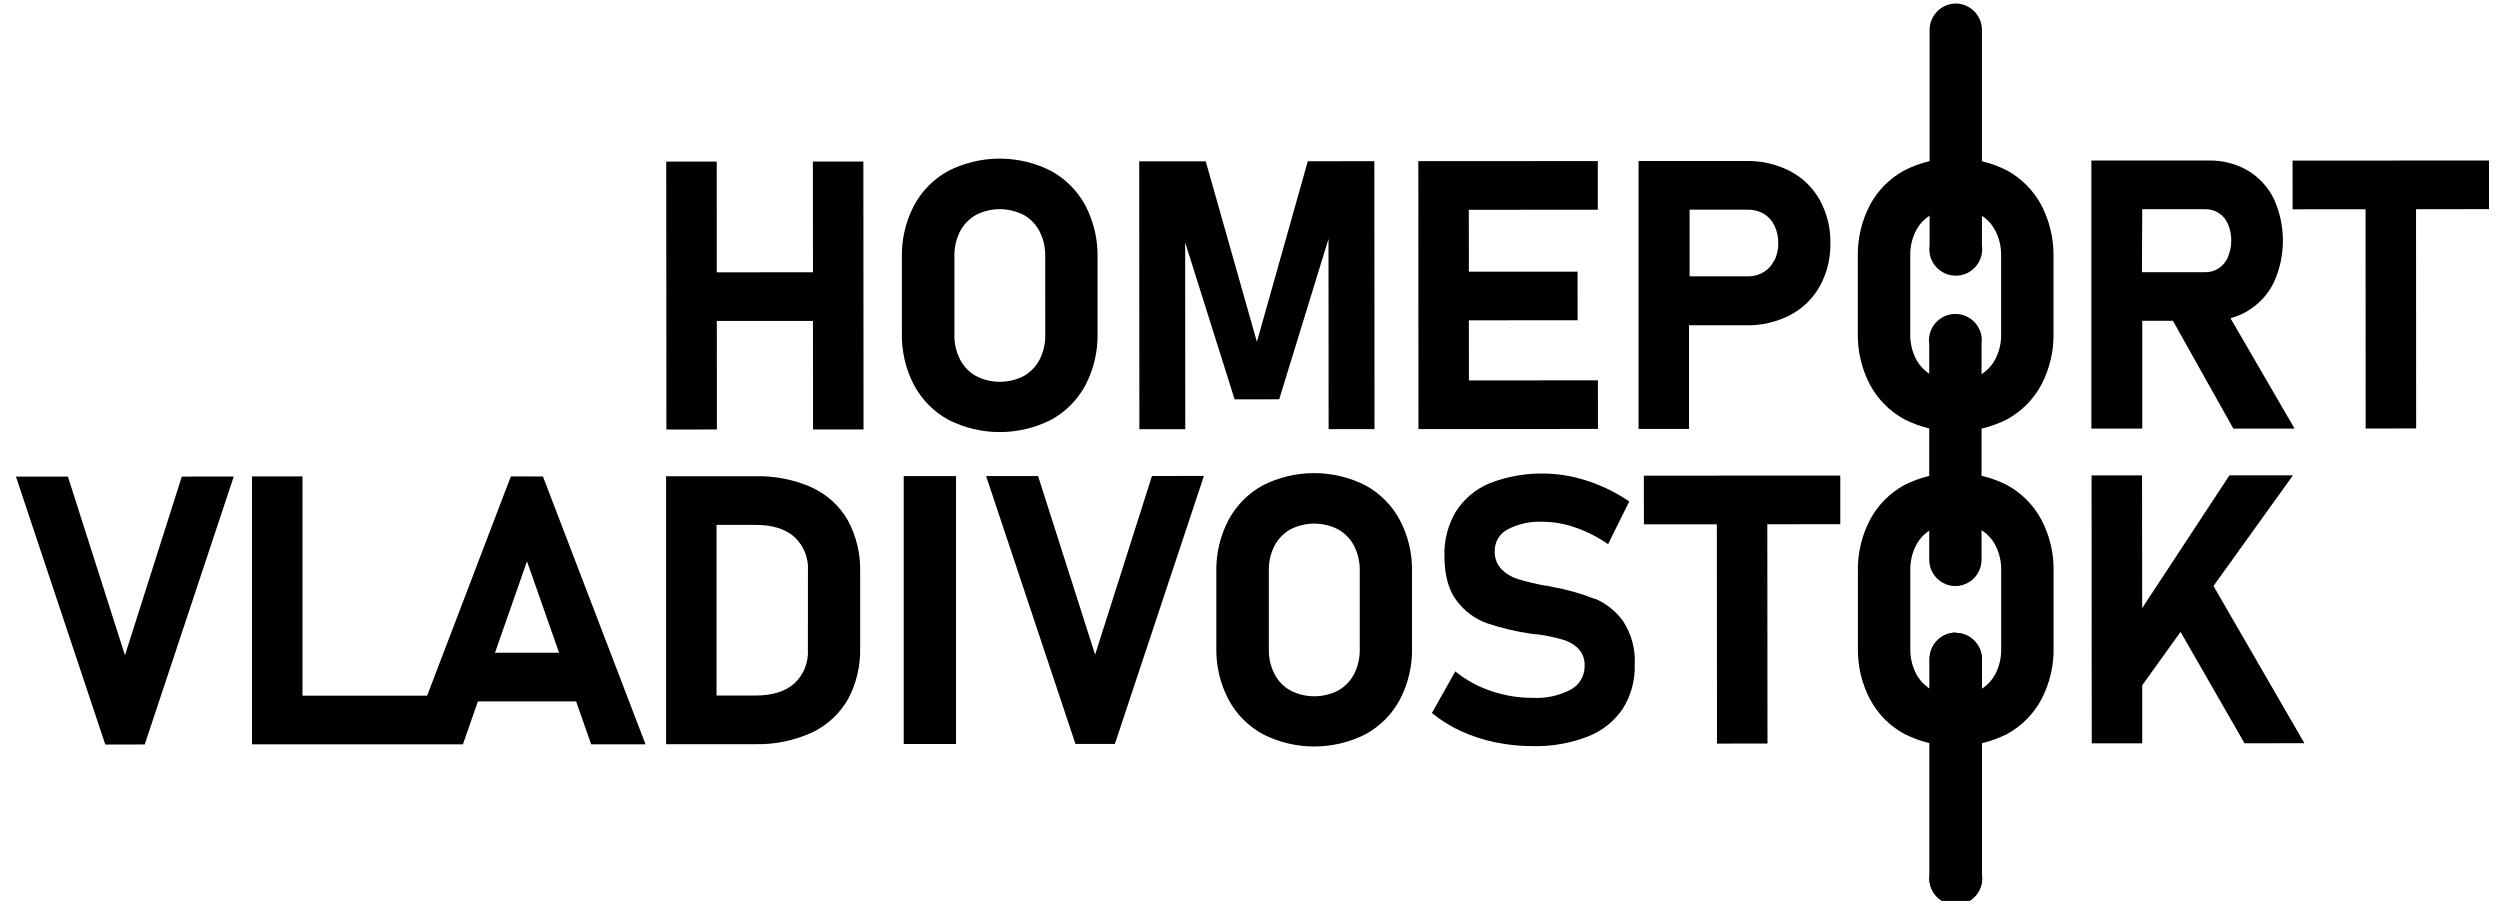 <svg width="141" height="51" viewBox="0 0 141 51" fill="none" xmlns="http://www.w3.org/2000/svg">
<g clip-path="url(#clip0_349_26758)">
<path d="M7.048 36.959L3.831 26.882H0.9L5.939 41.992L8.163 41.989L13.184 26.876L10.253 26.879L7.048 36.959Z" fill="black"/>
<path d="M28.813 26.867L24.09 39.237H17.06V26.87H14.213V41.98H26.109L26.955 39.559H32.492L33.342 41.98H36.409L30.622 26.873L28.813 26.867ZM27.918 36.813L29.722 31.658L31.532 36.813H27.918Z" fill="black"/>
<path d="M45.794 27.493C44.78 27.044 43.677 26.828 42.568 26.861H37.568V41.971H42.556C43.687 42.004 44.81 41.772 45.836 41.294C46.684 40.884 47.385 40.223 47.845 39.401C48.307 38.524 48.537 37.544 48.513 36.554V32.272C48.543 31.251 48.302 30.24 47.815 29.342C47.349 28.527 46.637 27.881 45.782 27.493M45.565 36.637C45.586 36.993 45.528 37.349 45.396 37.68C45.263 38.011 45.059 38.308 44.798 38.551C44.285 39.001 43.561 39.225 42.625 39.228H40.413V29.604H42.625C43.561 29.604 44.285 29.828 44.798 30.278C45.06 30.52 45.264 30.816 45.398 31.147C45.531 31.477 45.589 31.833 45.568 32.189L45.565 36.637Z" fill="black"/>
<path d="M53.92 26.852H50.969V41.962H53.92V26.852Z" fill="black"/>
<path d="M61.765 36.926L58.548 26.849L55.617 26.852L60.656 41.959L62.88 41.956L67.901 26.843L64.97 26.846L61.765 36.926Z" fill="black"/>
<path d="M77.012 27.374C76.114 26.92 75.122 26.684 74.117 26.684C73.111 26.684 72.119 26.92 71.222 27.374C70.4 27.824 69.728 28.503 69.287 29.33C68.814 30.232 68.579 31.239 68.601 32.257V36.533C68.58 37.55 68.817 38.556 69.29 39.458C69.732 40.283 70.405 40.962 71.228 41.41C72.125 41.865 73.117 42.102 74.123 42.102C75.129 42.102 76.12 41.865 77.018 41.41C77.839 40.962 78.511 40.283 78.953 39.458C79.425 38.555 79.661 37.548 79.638 36.53V32.251C79.66 31.234 79.423 30.228 78.95 29.327C78.507 28.501 77.834 27.822 77.012 27.374ZM76.69 36.616C76.7 37.1 76.592 37.579 76.374 38.011C76.172 38.402 75.861 38.725 75.479 38.942C75.061 39.157 74.597 39.27 74.127 39.27C73.657 39.27 73.193 39.157 72.775 38.942C72.392 38.726 72.081 38.403 71.881 38.011C71.661 37.581 71.552 37.102 71.562 36.619V32.186C71.551 31.702 71.66 31.223 71.878 30.791C72.079 30.4 72.39 30.077 72.772 29.86C73.19 29.645 73.654 29.532 74.124 29.532C74.594 29.532 75.058 29.645 75.476 29.86C75.859 30.075 76.17 30.398 76.371 30.788C76.59 31.22 76.699 31.699 76.69 32.183V36.616Z" fill="black"/>
<path d="M89.945 33.778C89.175 33.475 88.376 33.248 87.56 33.102L87.441 33.075C87.402 33.063 87.362 33.054 87.322 33.048L87.238 33.033H87.155C86.632 32.936 86.115 32.811 85.605 32.66C85.256 32.552 84.939 32.361 84.68 32.103C84.551 31.965 84.452 31.803 84.387 31.625C84.323 31.448 84.294 31.26 84.305 31.071C84.3 30.823 84.365 30.578 84.492 30.364C84.619 30.15 84.803 29.976 85.023 29.861C85.647 29.538 86.346 29.389 87.047 29.428C87.67 29.436 88.287 29.548 88.872 29.759C89.519 29.987 90.133 30.301 90.697 30.692L91.889 28.281C91.404 27.95 90.889 27.666 90.351 27.431C89.817 27.198 89.262 27.018 88.693 26.891C87.134 26.554 85.51 26.679 84.021 27.252C83.241 27.575 82.577 28.128 82.119 28.838C81.668 29.594 81.441 30.462 81.466 31.343C81.466 32.442 81.699 33.291 82.164 33.892C82.596 34.466 83.185 34.904 83.86 35.15C84.678 35.424 85.52 35.624 86.374 35.746L86.603 35.776C86.622 35.778 86.641 35.778 86.66 35.776H86.72C87.197 35.844 87.669 35.944 88.133 36.074C88.471 36.166 88.779 36.345 89.027 36.593C89.146 36.721 89.237 36.872 89.297 37.036C89.356 37.201 89.382 37.375 89.373 37.55C89.379 37.821 89.31 38.089 89.174 38.325C89.039 38.56 88.842 38.754 88.604 38.885C87.94 39.237 87.192 39.401 86.442 39.359C85.643 39.361 84.849 39.23 84.093 38.972C83.36 38.728 82.677 38.353 82.078 37.866L80.76 40.215C81.256 40.621 81.802 40.962 82.385 41.229C83.007 41.513 83.659 41.727 84.329 41.867C85.025 42.011 85.734 42.083 86.445 42.081C87.507 42.108 88.564 41.923 89.555 41.539C90.357 41.23 91.045 40.683 91.526 39.971C91.99 39.231 92.225 38.37 92.199 37.496V37.475C92.245 36.618 92.019 35.769 91.552 35.048C91.147 34.478 90.591 34.032 89.945 33.76" fill="black"/>
<path d="M103.792 26.822L92.713 26.828L92.716 29.571H96.83L96.839 41.938L99.686 41.935L99.677 29.568L103.792 29.565V26.822Z" fill="black"/>
<path d="M45.852 15.356L40.426 15.359L40.423 9.113L37.576 9.116L37.585 24.226L40.432 24.223L40.429 18.102L45.852 18.099L45.855 24.22H48.703L48.694 9.11H45.847L45.852 15.356Z" fill="black"/>
<path d="M59.275 9.638C58.378 9.183 57.387 8.946 56.382 8.946C55.376 8.946 54.385 9.183 53.488 9.638C52.665 10.086 51.992 10.764 51.55 11.591C51.079 12.493 50.843 13.501 50.865 14.518V18.8C50.845 19.817 51.082 20.823 51.553 21.724C51.996 22.55 52.67 23.228 53.491 23.677C54.389 24.132 55.38 24.369 56.386 24.369C57.392 24.369 58.384 24.132 59.281 23.677C60.103 23.229 60.777 22.55 61.219 21.724C61.689 20.822 61.924 19.815 61.902 18.797V14.515C61.922 13.498 61.687 12.493 61.216 11.591C60.772 10.766 60.097 10.087 59.275 9.638ZM58.953 18.88C58.964 19.364 58.855 19.843 58.637 20.276C58.435 20.666 58.125 20.989 57.743 21.206C57.325 21.421 56.862 21.534 56.392 21.534C55.922 21.534 55.459 21.421 55.041 21.206C54.658 20.991 54.347 20.667 54.147 20.276C53.928 19.845 53.818 19.367 53.828 18.883V14.45C53.819 13.966 53.927 13.487 54.144 13.055C54.346 12.665 54.657 12.342 55.038 12.124C55.456 11.909 55.919 11.797 56.389 11.797C56.859 11.797 57.322 11.909 57.74 12.124C58.123 12.34 58.434 12.664 58.634 13.055C58.852 13.486 58.961 13.964 58.95 14.447L58.953 18.88Z" fill="black"/>
<path d="M70.889 19.279L68.003 9.098H64.252L64.261 24.208H66.849L66.843 13.677L69.633 22.523L72.147 22.52L74.928 13.472L74.934 24.202H77.522L77.513 9.092L73.76 9.095L70.889 19.279Z" fill="black"/>
<path d="M81.023 9.089H79.994L80 24.198H81.032H82.85L90.125 24.192L90.122 21.45L82.847 21.456L82.844 18.066L88.977 18.063L88.974 15.32L82.844 15.323L82.841 11.832L90.116 11.829V9.083L82.841 9.089H81.023Z" fill="black"/>
<path d="M102.637 11.281C102.25 10.59 101.671 10.025 100.971 9.656C100.202 9.259 99.346 9.062 98.481 9.08H92.414V24.19H95.261V18.346H98.472C99.336 18.365 100.19 18.168 100.959 17.774C101.666 17.406 102.25 16.838 102.637 16.14C103.046 15.398 103.251 14.561 103.234 13.713C103.25 12.864 103.044 12.026 102.637 11.281ZM100.064 14.691C99.931 14.963 99.725 15.191 99.468 15.35C99.198 15.51 98.888 15.592 98.574 15.586H95.294V11.826H98.574C98.892 11.819 99.207 11.899 99.483 12.059C99.741 12.219 99.948 12.45 100.079 12.724C100.227 13.033 100.3 13.373 100.294 13.716C100.301 14.055 100.226 14.39 100.076 14.694" fill="black"/>
<path d="M107.408 41.396C106.584 40.949 105.91 40.27 105.47 39.443C105 38.546 104.764 37.545 104.785 36.533V32.237C104.763 31.22 104.999 30.214 105.47 29.312C105.911 28.486 106.584 27.806 107.405 27.356C108.303 26.902 109.294 26.666 110.3 26.666C111.306 26.666 112.297 26.902 113.195 27.356C114.017 27.805 114.691 28.483 115.133 29.309C115.607 30.21 115.844 31.216 115.822 32.234V36.515C115.844 37.533 115.608 38.541 115.136 39.443C114.696 40.269 114.023 40.948 113.201 41.396C112.304 41.851 111.312 42.089 110.306 42.089C109.3 42.089 108.308 41.851 107.411 41.396M111.657 38.918C112.04 38.703 112.351 38.379 112.551 37.988C112.769 37.557 112.878 37.079 112.867 36.596V32.159C112.876 31.676 112.767 31.198 112.548 30.767C112.348 30.376 112.037 30.054 111.654 29.84C111.24 29.614 110.774 29.501 110.303 29.512C109.832 29.502 109.367 29.615 108.953 29.84C108.569 30.055 108.258 30.378 108.058 30.77C107.84 31.201 107.732 31.679 107.742 32.162V36.59C107.732 37.073 107.842 37.551 108.061 37.982C108.261 38.373 108.572 38.697 108.955 38.912C109.373 39.129 109.837 39.242 110.308 39.242C110.778 39.242 111.242 39.129 111.66 38.912" fill="black"/>
<path d="M107.407 23.651C106.584 23.202 105.91 22.524 105.466 21.698C104.995 20.796 104.759 19.79 104.781 18.773V14.492C104.759 13.474 104.993 12.467 105.463 11.564C105.906 10.738 106.579 10.059 107.401 9.611C108.298 9.155 109.289 8.918 110.295 8.918C111.3 8.918 112.292 9.155 113.188 9.611C114.012 10.059 114.687 10.737 115.129 11.564C115.6 12.466 115.837 13.471 115.818 14.489V18.77C115.841 19.787 115.606 20.793 115.135 21.695C114.693 22.521 114.02 23.201 113.197 23.651C112.3 24.104 111.309 24.341 110.304 24.341C109.299 24.341 108.307 24.104 107.41 23.651M111.653 21.164C112.037 20.95 112.348 20.626 112.547 20.234C112.766 19.803 112.875 19.325 112.863 18.841V14.414C112.871 13.931 112.762 13.453 112.544 13.022C112.344 12.631 112.033 12.307 111.65 12.092C111.233 11.875 110.769 11.762 110.299 11.762C109.829 11.762 109.366 11.875 108.949 12.092C108.566 12.307 108.254 12.63 108.054 13.022C107.836 13.453 107.728 13.931 107.738 14.414V18.841C107.728 19.325 107.836 19.803 108.054 20.234C108.256 20.623 108.566 20.946 108.949 21.161C109.362 21.387 109.828 21.5 110.299 21.489C110.77 21.499 111.236 21.386 111.65 21.161" fill="black"/>
<path d="M126.766 17.533C127.401 17.159 127.912 16.608 128.236 15.947C128.579 15.202 128.756 14.392 128.756 13.572C128.756 12.752 128.579 11.942 128.236 11.197C127.91 10.539 127.401 9.989 126.769 9.614C126.103 9.231 125.346 9.038 124.578 9.054H117.953V24.172H120.824V18.093H122.553L125.961 24.172H129.414L125.797 17.944C126.144 17.854 126.476 17.715 126.784 17.533M120.821 11.8H124.366C124.641 11.793 124.913 11.868 125.144 12.017C125.373 12.17 125.553 12.387 125.66 12.64C125.785 12.935 125.847 13.253 125.842 13.573C125.842 13.895 125.777 14.213 125.651 14.51C125.545 14.764 125.365 14.981 125.135 15.133C124.907 15.282 124.639 15.358 124.366 15.353H120.806L120.821 11.8Z" fill="black"/>
<path d="M140.38 9.053L129.301 9.059L129.304 11.805L133.418 11.802L133.424 24.169L136.271 24.166L136.265 11.799L140.38 11.796V9.053Z" fill="black"/>
<path d="M110.299 33.056C109.903 33.056 109.524 32.899 109.244 32.619C108.965 32.34 108.808 31.961 108.808 31.565V19.407C108.778 19.196 108.793 18.98 108.854 18.775C108.914 18.571 109.018 18.381 109.158 18.22C109.298 18.059 109.471 17.929 109.665 17.841C109.859 17.752 110.07 17.706 110.284 17.706C110.497 17.706 110.708 17.752 110.903 17.841C111.097 17.929 111.27 18.059 111.41 18.22C111.55 18.381 111.653 18.571 111.714 18.775C111.774 18.98 111.79 19.196 111.759 19.407V31.565C111.759 31.958 111.604 32.335 111.328 32.614C111.052 32.893 110.676 33.052 110.284 33.056" fill="black"/>
<path d="M129.324 26.807L125.74 26.81L120.818 34.297L120.812 26.813H117.965L117.974 41.923H120.821V38.65L122.983 35.638L126.59 41.92L129.968 41.917L124.84 33.05L129.324 26.807Z" fill="black"/>
<path d="M110.29 35.692C110.683 35.692 111.06 35.847 111.339 36.123C111.618 36.399 111.777 36.775 111.781 37.167V49.326C111.811 49.537 111.795 49.752 111.735 49.957C111.675 50.162 111.571 50.352 111.431 50.513C111.291 50.674 111.118 50.803 110.924 50.892C110.73 50.981 110.519 51.027 110.305 51.027C110.092 51.027 109.881 50.981 109.686 50.892C109.492 50.803 109.319 50.674 109.179 50.513C109.039 50.352 108.936 50.162 108.875 49.957C108.815 49.752 108.799 49.537 108.829 49.326V37.167C108.829 36.775 108.984 36.399 109.26 36.12C109.535 35.841 109.91 35.681 110.302 35.677" fill="black"/>
<path d="M110.29 0.198C110.686 0.198 111.065 0.355 111.344 0.635C111.624 0.914 111.781 1.294 111.781 1.689V13.847C111.811 14.059 111.795 14.274 111.735 14.479C111.675 14.684 111.571 14.873 111.431 15.034C111.291 15.196 111.118 15.325 110.924 15.414C110.73 15.502 110.519 15.548 110.305 15.548C110.092 15.548 109.881 15.502 109.686 15.414C109.492 15.325 109.319 15.196 109.179 15.034C109.039 14.873 108.936 14.684 108.875 14.479C108.815 14.274 108.799 14.059 108.829 13.847V1.689C108.829 1.297 108.984 0.92 109.26 0.641C109.535 0.362 109.91 0.203 110.302 0.198" fill="black"/>
<path d="M110.288 35.692C110.681 35.692 111.058 35.847 111.337 36.123C111.616 36.399 111.775 36.775 111.779 37.167V49.326C111.809 49.537 111.793 49.752 111.733 49.957C111.673 50.162 111.569 50.352 111.429 50.513C111.289 50.674 111.116 50.803 110.922 50.892C110.728 50.981 110.517 51.027 110.303 51.027C110.09 51.027 109.879 50.981 109.684 50.892C109.49 50.803 109.317 50.674 109.177 50.513C109.037 50.352 108.934 50.162 108.873 49.957C108.813 49.752 108.797 49.537 108.827 49.326V37.167C108.827 36.775 108.982 36.398 109.259 36.119C109.535 35.84 109.91 35.681 110.303 35.677" fill="black"/>
</g>
<defs>
<clipPath id="clip0_349_26758">
<rect width="139.479" height="50.603" fill="white" transform="translate(0.9 0.198)"/>
</clipPath>
</defs>
</svg>
